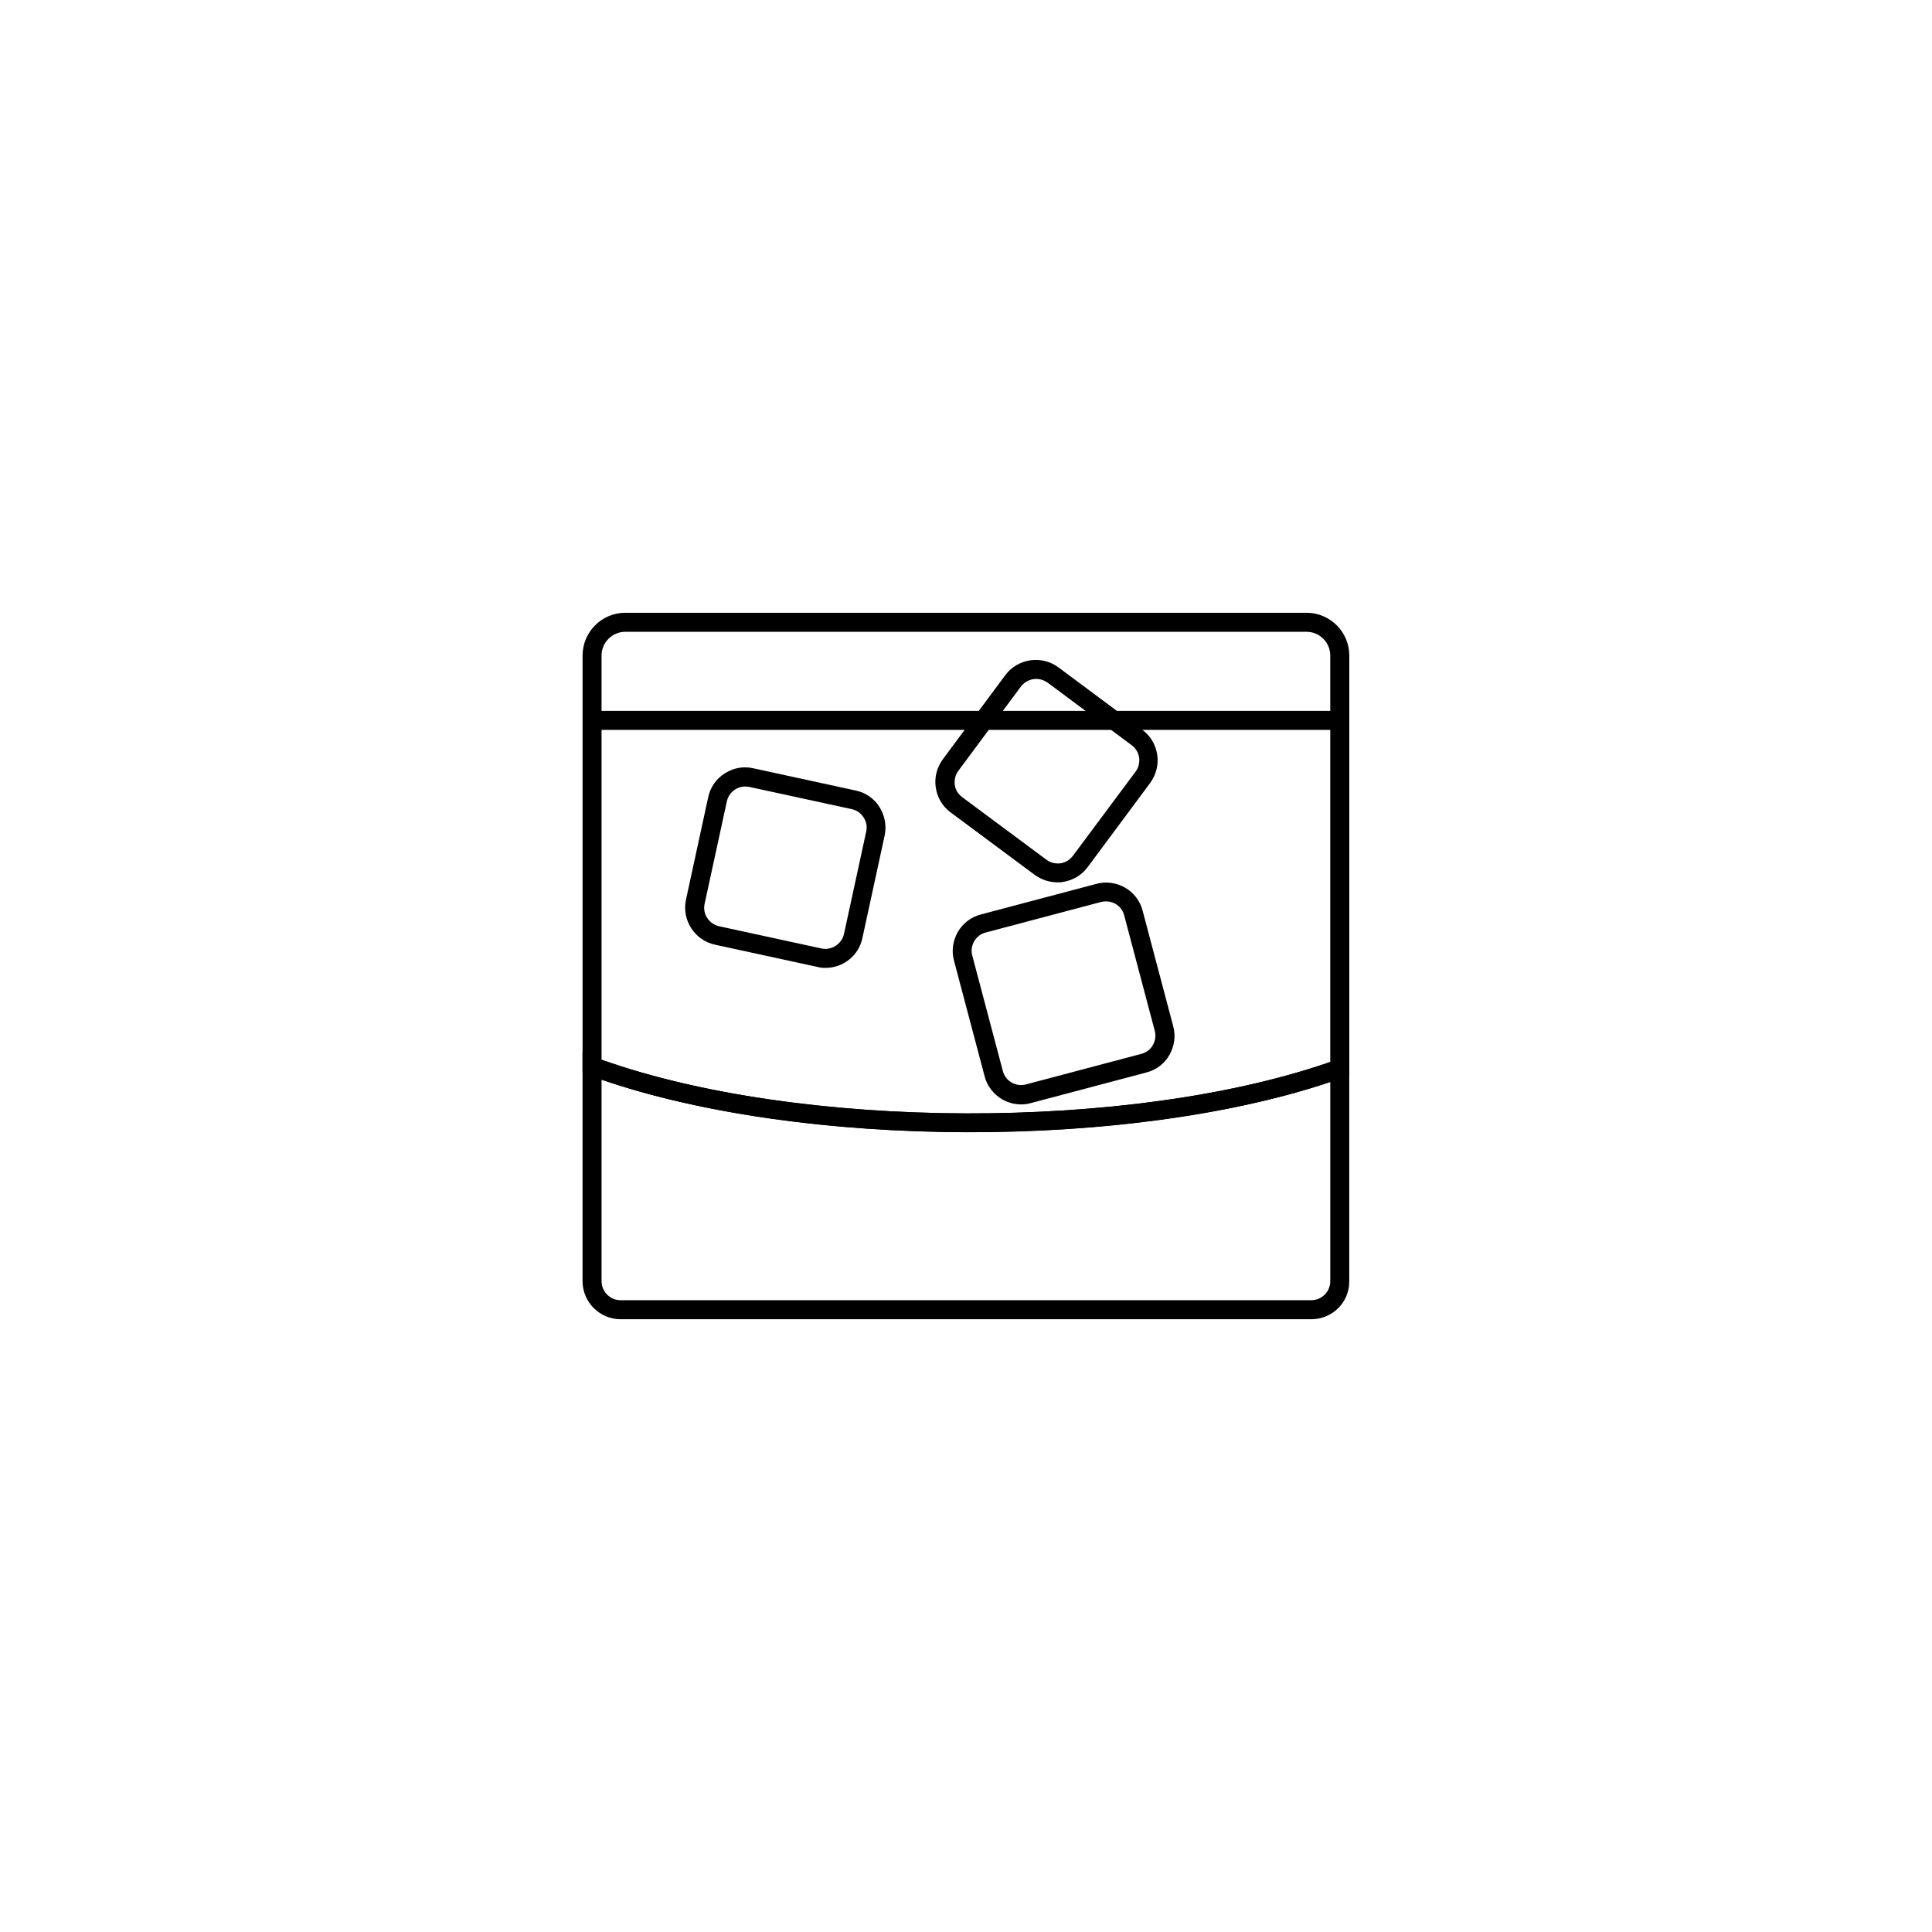 <?xml version="1.0" encoding="UTF-8"?>
<!-- Uploaded to: ICON Repo, www.svgrepo.com, Generator: ICON Repo Mixer Tools -->
<svg fill="#000000" width="800px" height="800px" version="1.1" viewBox="144 144 512 512" xmlns="http://www.w3.org/2000/svg">
 <g>
  <path d="m401.11 444.03c-36.828 0-73.758-5.039-101.06-15.113l-1.664-0.605v-110.59c0-6.246 5.09-11.336 11.336-11.336h180.52c6.246 0 11.336 5.09 11.336 11.336v111.24l-1.664 0.605c-26.801 9.621-62.773 14.457-98.797 14.457zm-97.688-19.195c52.75 18.742 140.11 18.992 193.11 0.605v-107.71c0-3.477-2.82-6.297-6.297-6.297h-180.52c-3.477 0-6.297 2.82-6.297 6.297z"/>
  <path d="m491.54 493.61h-183.08c-5.543 0-10.078-4.535-10.078-10.078v-60.555l3.375 1.258c53.102 19.547 143.08 19.801 196.43 0.605l3.375-1.211v59.953c0.055 5.543-4.481 10.027-10.023 10.027zm-188.12-63.48v53.402c0 2.769 2.266 5.039 5.039 5.039h183.04c2.769 0 5.039-2.266 5.039-5.039l-0.004-52.797c-53.453 17.988-139.8 17.734-193.11-0.605z"/>
  <path d="m301.75 332.39h197.75v5.039h-197.75z"/>
  <path d="m424.23 377.83c-2.168 0-4.231-0.707-5.996-1.965l-22.32-16.574c-2.168-1.613-3.527-3.93-3.93-6.602s0.301-5.289 1.863-7.457l16.574-22.32c3.324-4.434 9.621-5.34 14.055-2.066l22.27 16.574c2.168 1.613 3.527 3.93 3.93 6.602 0.402 2.672-0.301 5.289-1.863 7.457l-16.574 22.32c-1.613 2.168-3.93 3.527-6.602 3.93-0.398 0.102-0.902 0.102-1.406 0.102zm-5.641-53.91c-1.512 0-3.023 0.707-4.031 2.016l-16.574 22.32c-0.805 1.059-1.109 2.367-0.957 3.727s0.906 2.469 1.965 3.273l22.32 16.574c1.059 0.805 2.367 1.109 3.727 0.957 1.309-0.203 2.469-0.906 3.273-1.965l16.625-22.32c0.805-1.059 1.109-2.367 0.957-3.727-0.203-1.309-0.906-2.469-1.965-3.273l-22.27-16.574c-1.004-0.703-2.062-1.008-3.07-1.008z"/>
  <path d="m362.77 400.5c-0.707 0-1.41-0.051-2.117-0.25l-27.156-5.894c-5.391-1.16-8.867-6.5-7.707-11.941l5.894-27.156c0.555-2.621 2.117-4.887 4.383-6.297 2.266-1.461 4.938-1.965 7.559-1.359l27.156 5.894c2.621 0.555 4.887 2.117 6.297 4.383 1.41 2.266 1.914 4.938 1.359 7.559l-5.894 27.156c-0.957 4.68-5.137 7.906-9.773 7.906zm-21.258-48.066c-2.316 0-4.383 1.613-4.887 3.93l-5.894 27.156c-0.605 2.672 1.16 5.34 3.828 5.945l27.156 5.894c2.672 0.555 5.34-1.16 5.945-3.828l5.894-27.156c0.301-1.309 0.051-2.621-0.707-3.777-0.754-1.16-1.863-1.914-3.125-2.168l-27.156-5.894c-0.352-0.051-0.754-0.102-1.055-0.102z"/>
  <path d="m414.61 436.68c-1.762 0-3.477-0.453-5.039-1.359-2.316-1.359-3.981-3.527-4.637-6.098l-8.113-30.633c-0.707-2.57-0.301-5.289 1.008-7.609 1.359-2.316 3.527-3.981 6.098-4.637l30.633-8.113c2.57-0.707 5.289-0.301 7.609 1.008 2.316 1.359 3.981 3.527 4.637 6.098l8.113 30.633c0.707 2.57 0.301 5.289-1.008 7.609-1.309 2.316-3.527 3.981-6.098 4.637l-30.633 8.113c-0.859 0.25-1.715 0.352-2.57 0.352zm22.52-53.809c-0.453 0-0.855 0.051-1.309 0.152l-30.633 8.113c-1.309 0.352-2.367 1.16-3.023 2.316-0.656 1.16-0.855 2.519-0.504 3.777l8.113 30.633c0.352 1.309 1.16 2.367 2.316 3.023 1.16 0.656 2.519 0.855 3.777 0.504l30.633-8.113 0.656 2.418-0.656-2.418c1.309-0.352 2.367-1.16 3.023-2.316 0.656-1.16 0.855-2.519 0.504-3.777l-8.113-30.633c-0.352-1.309-1.16-2.367-2.316-3.023-0.703-0.402-1.562-0.656-2.469-0.656z"/>
 </g>
</svg>
